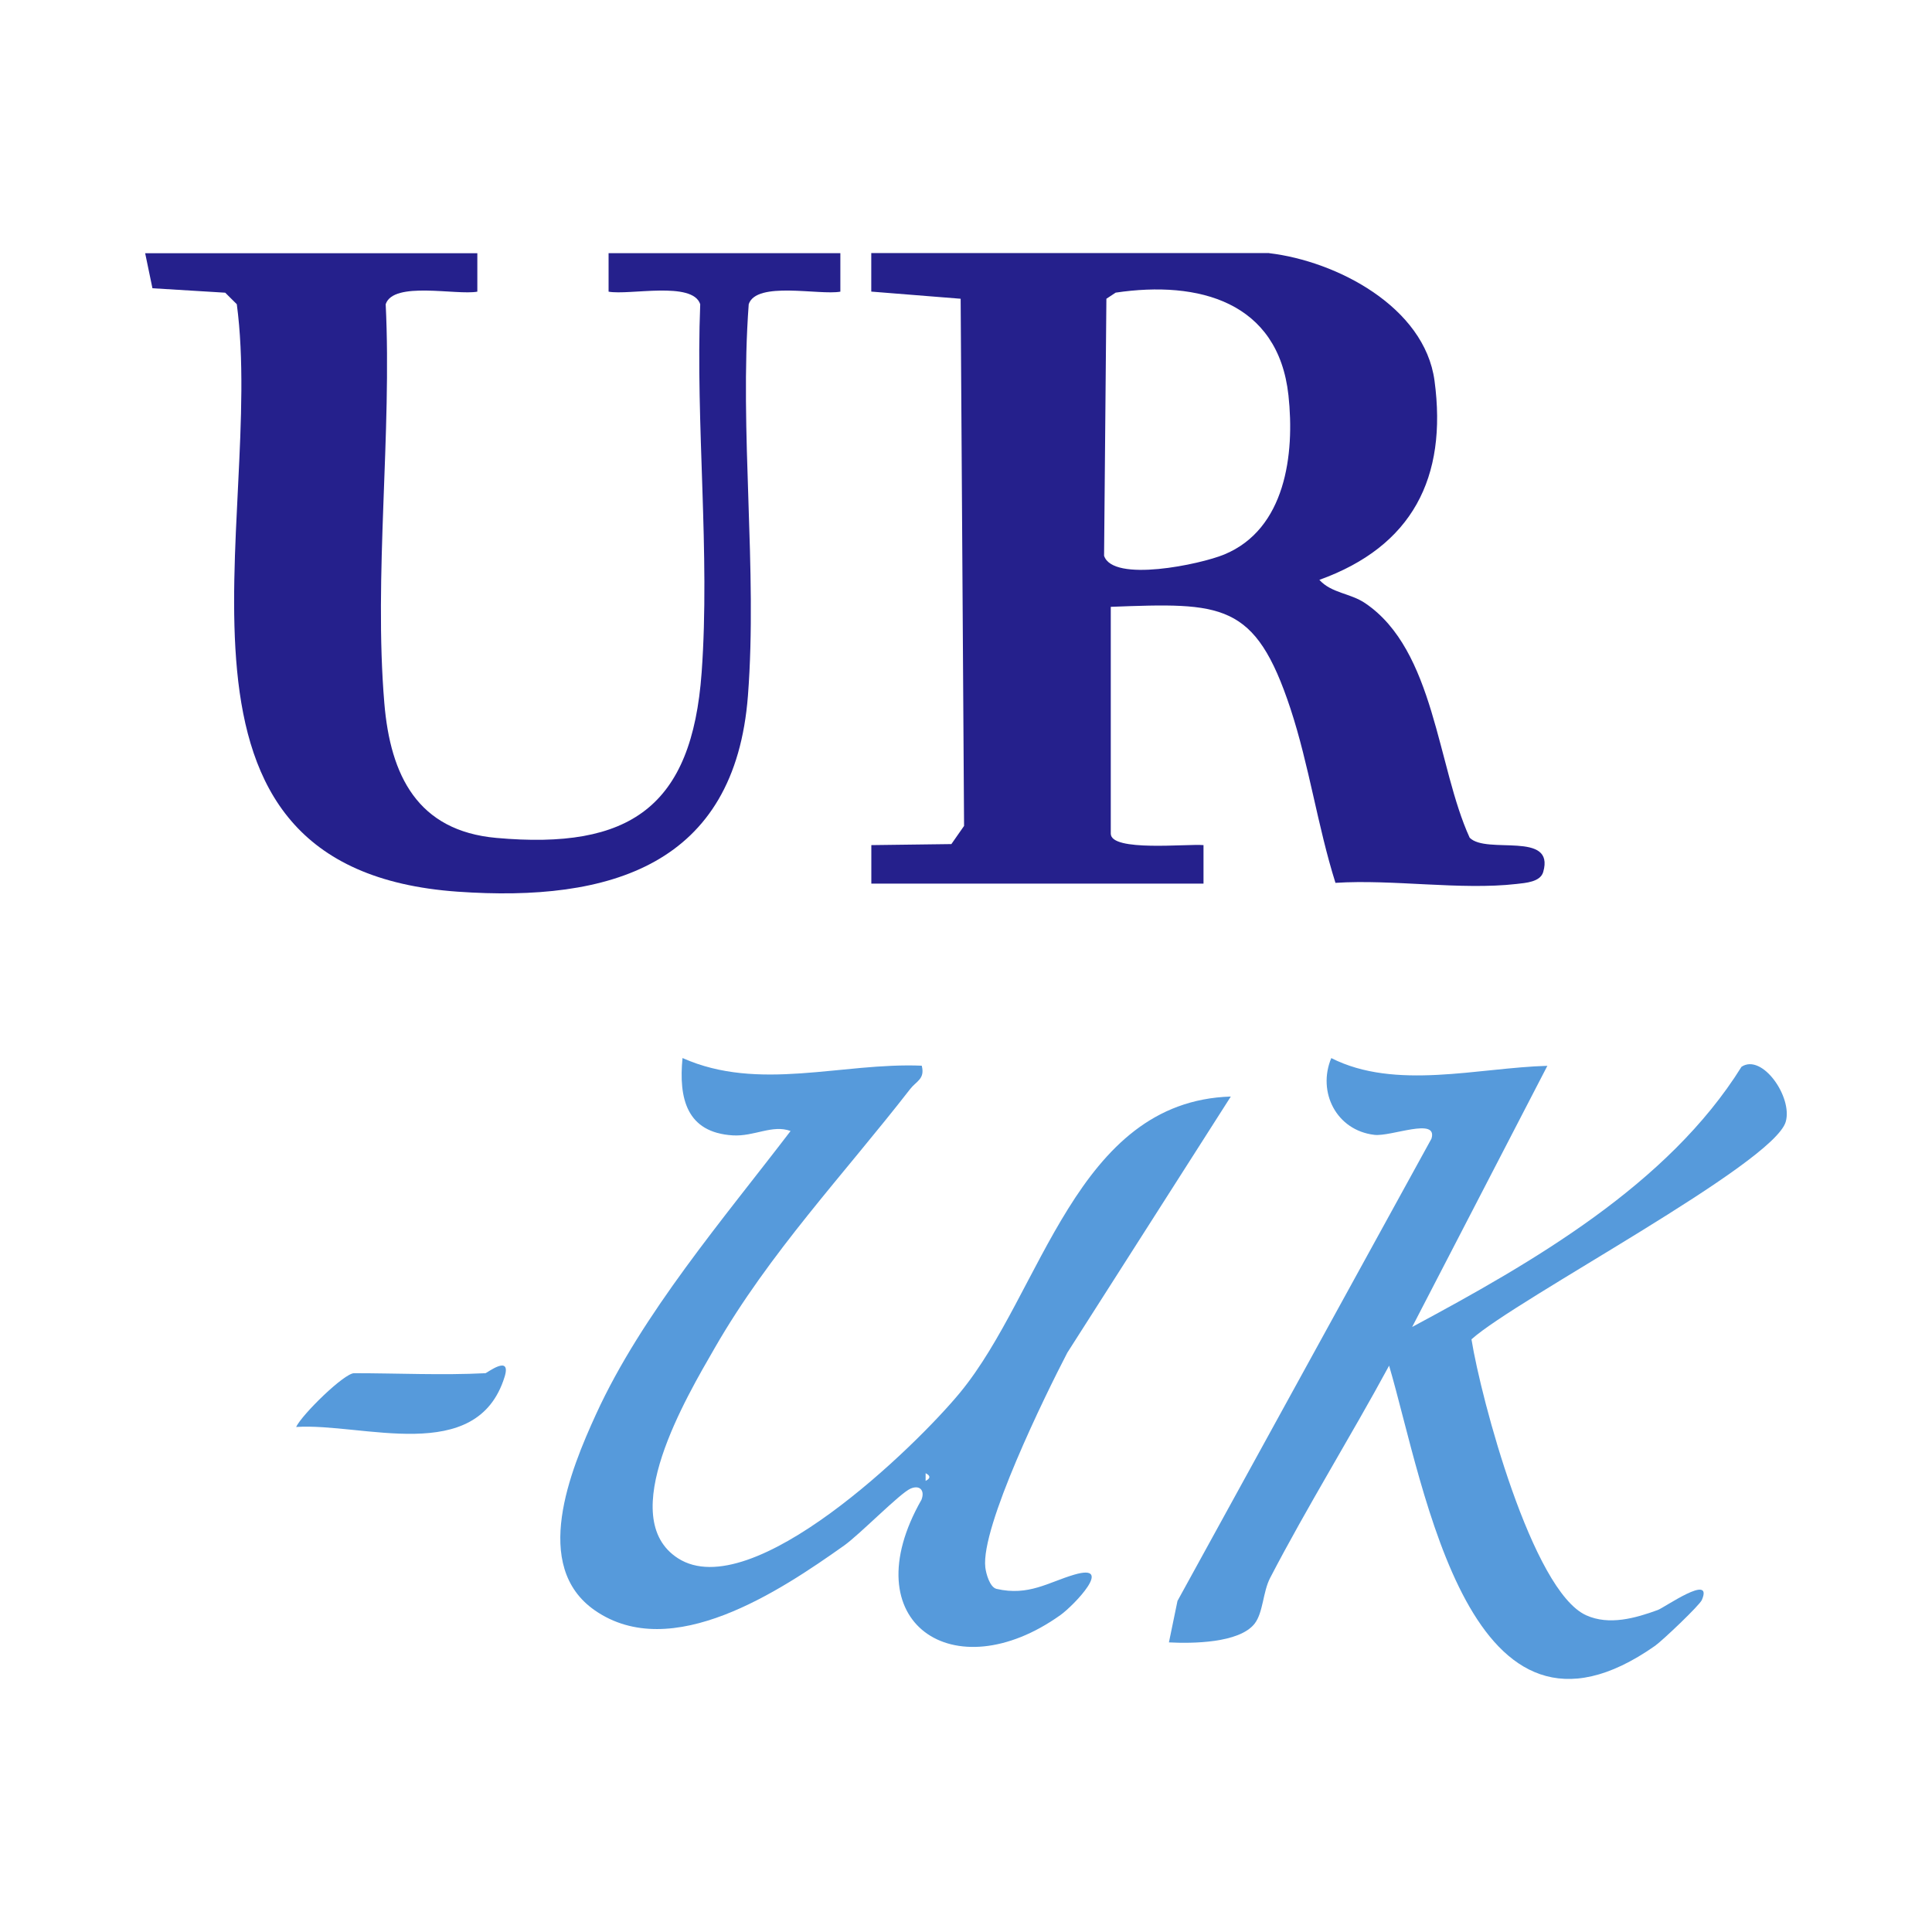<?xml version="1.0" encoding="UTF-8"?>
<svg id="a" data-name="Layer 1" xmlns="http://www.w3.org/2000/svg" viewBox="0 0 300 300">
  <defs>
    <style>
      .b {
        fill: #25208c;
      }

      .c {
        fill: #569adb;
      }
    </style>
  </defs>
  <path class="b" d="M197.06,39.31c10.46,1.23,24.14,8.33,25.69,19.8,2.03,15.07-3.47,25.75-17.88,30.93,1.91,2.1,4.8,2.04,7.14,3.64,10.79,7.32,11.15,25.38,16.2,36.4,2.62,2.66,13.27-1.12,11.42,5.32-.45,1.56-2.73,1.7-4.13,1.86-8.64.99-19.26-.75-28.13-.17-2.78-8.83-4.09-18.27-6.99-27.06-5.49-16.61-10.61-16.45-27.9-15.8v35.22c0,2.85,11.84,1.55,14.4,1.78v5.98h-51.58v-5.98s12.43-.16,12.43-.16l1.97-2.82-.53-81.86-13.88-1.11v-5.98h61.78ZM173.24,45.44l-1.44.95-.36,39.91c1.38,4.19,14.93,1.35,18.66-.2,9.51-3.93,10.97-15.54,9.97-24.72-1.59-14.52-13.93-17.86-26.83-15.94Z"/>
  <path class="b" d="M74.12,39.31v5.98c-3.25.59-13.04-1.69-14.23,1.95.98,20.03-1.87,42.2-.21,61.96.94,11.23,5.16,19.81,17.38,20.91,20.78,1.87,30.38-4.81,31.89-25.68,1.34-18.43-.96-38.58-.22-57.19-1.19-3.64-10.98-1.36-14.23-1.95v-5.98h35.99v5.98c-3.25.59-13.04-1.69-14.23,1.95-1.47,19.81,1.38,41.16-.12,60.77-2.02,26.37-21.42,32.11-45.07,30.45-50.1-3.52-29.81-57.56-34.3-91.22l-1.8-1.79-11.3-.69-1.13-5.44h51.57Z"/>
  <path class="c" d="M143.13,165.49c.53,2.06-.85,2.39-1.78,3.59-10.34,13.31-21.88,25.46-30.36,40.22-4.33,7.52-15.57,26.35-5.71,32.67,11.47,7.36,36.96-17.41,43.83-25.77,12.77-15.54,17.9-45.17,42.01-45.93l-25.39,39.78c-3.42,6.56-13.47,27.1-12.73,33.34.11.95.69,3.08,1.74,3.33,4.99,1.15,8.04-1.02,12.04-2.2,6.34-1.87-.03,4.77-2.11,6.26-16.54,11.81-32.47,1.18-21.58-17.91.56-1.47-.3-2.34-1.72-1.71-1.64.72-7.87,7.11-10.31,8.84-9.89,7.01-26.78,18.32-38.69,10.06-9.9-6.87-3.83-21.7.19-30.48,7.12-15.56,19.86-30.41,30.2-43.96-2.83-1.04-5.65.88-8.97.68-7.18-.44-8.42-5.74-7.81-12.01,11.86,5.28,24.73.67,37.17,1.19ZM143.73,228.76v1.19c.78-.4.78-.8,0-1.19Z"/>
  <path class="c" d="M240.28,165.49l-21,40.56c18.67-10.02,39.74-22.1,51.14-40.4,3.2-2.13,7.97,4.7,6.87,8.53-1.89,6.56-41.87,27.55-48.8,33.79,1.46,9.13,9.41,39.05,17.81,42.85,3.56,1.61,7.65.45,11.12-.82,1.03-.37,8.67-5.78,6.84-1.55-.35.82-6.09,6.28-7.26,7.11-28.84,20.26-35.73-24.55-41.3-43.5-5.97,11.03-12.69,21.83-18.47,32.95-1.15,2.22-1.07,5.4-2.43,7.13-2.39,3.02-9.7,3.08-13.29,2.89l1.33-6.44,39.44-71.78c1.03-3.4-6.25-.28-8.87-.59-5.9-.69-8.89-6.65-6.69-11.92,9.97,5.05,22.79,1.5,33.57,1.2Z"/>
  <path class="c" d="M75.37,213.24c.2-.01,4.1-3.04,2.98.57-4.3,13.85-22.06,7.1-32.37,7.77.96-1.99,7.47-8.35,9-8.35,6.74,0,13.69.34,20.39,0Z"/>
</svg>